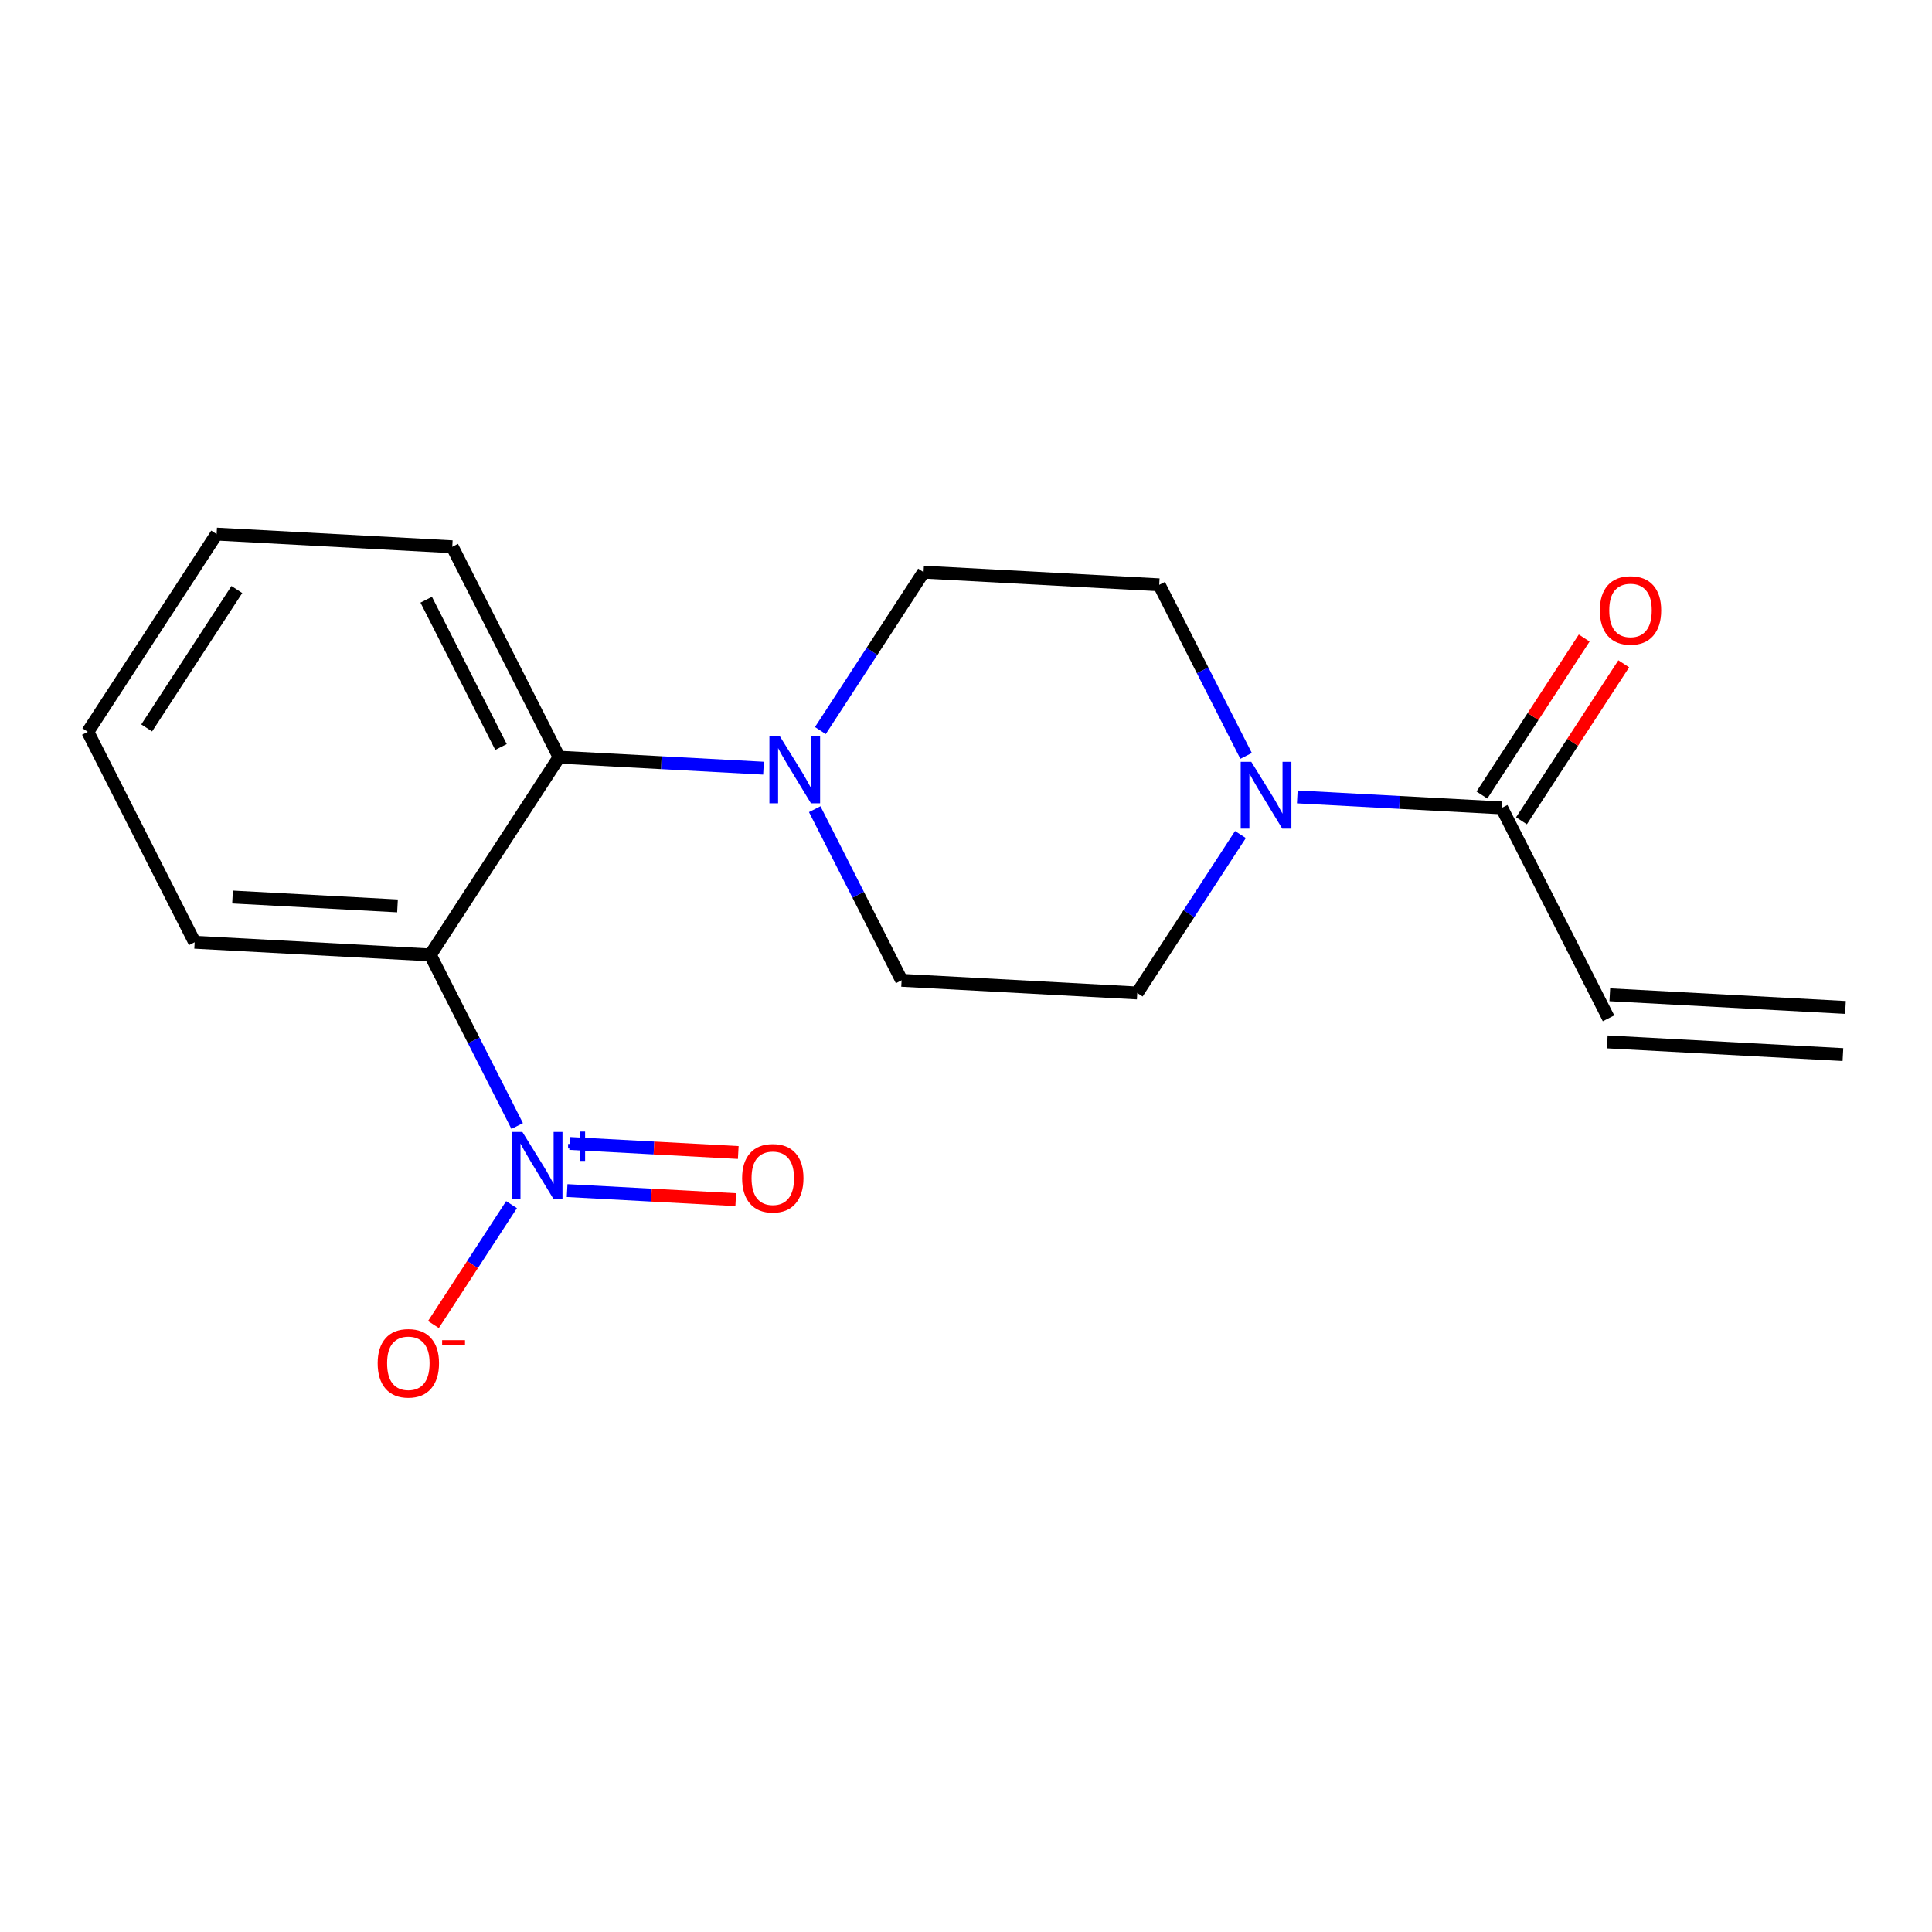 <?xml version='1.0' encoding='iso-8859-1'?>
<svg version='1.1' baseProfile='full'
              xmlns='http://www.w3.org/2000/svg'
                      xmlns:rdkit='http://www.rdkit.org/xml'
                      xmlns:xlink='http://www.w3.org/1999/xlink'
                  xml:space='preserve'
width='300px' height='300px' viewBox='0 0 300 300'>
<!-- END OF HEADER -->
<rect style='opacity:1.0;fill:#FFFFFF;stroke:none' width='300' height='300' x='0' y='0'> </rect>
<rect style='opacity:1.0;fill:#FFFFFF;stroke:none' width='300' height='300' x='0' y='0'> </rect>
<path class='bond-0 atom-0 atom-1' d='M 286.561,156.436 L 249.97,154.467' style='fill:none;fill-rule:evenodd;stroke:#000000;stroke-width:2.0px;stroke-linecap:butt;stroke-linejoin:miter;stroke-opacity:1' />
<path class='bond-0 atom-0 atom-1' d='M 286.167,163.754 L 249.576,161.785' style='fill:none;fill-rule:evenodd;stroke:#000000;stroke-width:2.0px;stroke-linecap:butt;stroke-linejoin:miter;stroke-opacity:1' />
<path class='bond-1 atom-1 atom-2' d='M 249.773,158.126 L 233.182,125.452' style='fill:none;fill-rule:evenodd;stroke:#000000;stroke-width:2.0px;stroke-linecap:butt;stroke-linejoin:miter;stroke-opacity:1' />
<path class='bond-2 atom-2 atom-3' d='M 236.253,127.452 L 244.193,115.263' style='fill:none;fill-rule:evenodd;stroke:#000000;stroke-width:2.0px;stroke-linecap:butt;stroke-linejoin:miter;stroke-opacity:1' />
<path class='bond-2 atom-2 atom-3' d='M 244.193,115.263 L 252.134,103.073' style='fill:none;fill-rule:evenodd;stroke:#FF0000;stroke-width:2.0px;stroke-linecap:butt;stroke-linejoin:miter;stroke-opacity:1' />
<path class='bond-2 atom-2 atom-3' d='M 230.112,123.452 L 238.052,111.263' style='fill:none;fill-rule:evenodd;stroke:#000000;stroke-width:2.0px;stroke-linecap:butt;stroke-linejoin:miter;stroke-opacity:1' />
<path class='bond-2 atom-2 atom-3' d='M 238.052,111.263 L 245.993,99.073' style='fill:none;fill-rule:evenodd;stroke:#FF0000;stroke-width:2.0px;stroke-linecap:butt;stroke-linejoin:miter;stroke-opacity:1' />
<path class='bond-3 atom-2 atom-4' d='M 233.182,125.452 L 217.313,124.598' style='fill:none;fill-rule:evenodd;stroke:#000000;stroke-width:2.0px;stroke-linecap:butt;stroke-linejoin:miter;stroke-opacity:1' />
<path class='bond-3 atom-2 atom-4' d='M 217.313,124.598 L 201.443,123.744' style='fill:none;fill-rule:evenodd;stroke:#0000FF;stroke-width:2.0px;stroke-linecap:butt;stroke-linejoin:miter;stroke-opacity:1' />
<path class='bond-4 atom-4 atom-5' d='M 192.615,129.588 L 184.603,141.888' style='fill:none;fill-rule:evenodd;stroke:#0000FF;stroke-width:2.0px;stroke-linecap:butt;stroke-linejoin:miter;stroke-opacity:1' />
<path class='bond-4 atom-4 atom-5' d='M 184.603,141.888 L 176.591,154.187' style='fill:none;fill-rule:evenodd;stroke:#000000;stroke-width:2.0px;stroke-linecap:butt;stroke-linejoin:miter;stroke-opacity:1' />
<path class='bond-18 atom-18 atom-4' d='M 180.001,90.81 L 186.746,104.094' style='fill:none;fill-rule:evenodd;stroke:#000000;stroke-width:2.0px;stroke-linecap:butt;stroke-linejoin:miter;stroke-opacity:1' />
<path class='bond-18 atom-18 atom-4' d='M 186.746,104.094 L 193.492,117.378' style='fill:none;fill-rule:evenodd;stroke:#0000FF;stroke-width:2.0px;stroke-linecap:butt;stroke-linejoin:miter;stroke-opacity:1' />
<path class='bond-5 atom-5 atom-6' d='M 176.591,154.187 L 140,152.218' style='fill:none;fill-rule:evenodd;stroke:#000000;stroke-width:2.0px;stroke-linecap:butt;stroke-linejoin:miter;stroke-opacity:1' />
<path class='bond-6 atom-6 atom-7' d='M 140,152.218 L 133.254,138.934' style='fill:none;fill-rule:evenodd;stroke:#000000;stroke-width:2.0px;stroke-linecap:butt;stroke-linejoin:miter;stroke-opacity:1' />
<path class='bond-6 atom-6 atom-7' d='M 133.254,138.934 L 126.509,125.65' style='fill:none;fill-rule:evenodd;stroke:#0000FF;stroke-width:2.0px;stroke-linecap:butt;stroke-linejoin:miter;stroke-opacity:1' />
<path class='bond-7 atom-7 atom-8' d='M 118.558,119.284 L 102.688,118.43' style='fill:none;fill-rule:evenodd;stroke:#0000FF;stroke-width:2.0px;stroke-linecap:butt;stroke-linejoin:miter;stroke-opacity:1' />
<path class='bond-7 atom-7 atom-8' d='M 102.688,118.43 L 86.818,117.576' style='fill:none;fill-rule:evenodd;stroke:#000000;stroke-width:2.0px;stroke-linecap:butt;stroke-linejoin:miter;stroke-opacity:1' />
<path class='bond-16 atom-7 atom-17' d='M 127.386,113.44 L 135.398,101.141' style='fill:none;fill-rule:evenodd;stroke:#0000FF;stroke-width:2.0px;stroke-linecap:butt;stroke-linejoin:miter;stroke-opacity:1' />
<path class='bond-16 atom-7 atom-17' d='M 135.398,101.141 L 143.41,88.841' style='fill:none;fill-rule:evenodd;stroke:#000000;stroke-width:2.0px;stroke-linecap:butt;stroke-linejoin:miter;stroke-opacity:1' />
<path class='bond-8 atom-8 atom-9' d='M 86.818,117.576 L 70.228,84.903' style='fill:none;fill-rule:evenodd;stroke:#000000;stroke-width:2.0px;stroke-linecap:butt;stroke-linejoin:miter;stroke-opacity:1' />
<path class='bond-8 atom-8 atom-9' d='M 77.795,115.993 L 66.182,93.122' style='fill:none;fill-rule:evenodd;stroke:#000000;stroke-width:2.0px;stroke-linecap:butt;stroke-linejoin:miter;stroke-opacity:1' />
<path class='bond-19 atom-13 atom-8' d='M 66.818,148.28 L 86.818,117.576' style='fill:none;fill-rule:evenodd;stroke:#000000;stroke-width:2.0px;stroke-linecap:butt;stroke-linejoin:miter;stroke-opacity:1' />
<path class='bond-9 atom-9 atom-10' d='M 70.228,84.903 L 33.637,82.934' style='fill:none;fill-rule:evenodd;stroke:#000000;stroke-width:2.0px;stroke-linecap:butt;stroke-linejoin:miter;stroke-opacity:1' />
<path class='bond-10 atom-10 atom-11' d='M 33.637,82.934 L 13.636,113.638' style='fill:none;fill-rule:evenodd;stroke:#000000;stroke-width:2.0px;stroke-linecap:butt;stroke-linejoin:miter;stroke-opacity:1' />
<path class='bond-10 atom-10 atom-11' d='M 36.778,91.539 L 22.777,113.032' style='fill:none;fill-rule:evenodd;stroke:#000000;stroke-width:2.0px;stroke-linecap:butt;stroke-linejoin:miter;stroke-opacity:1' />
<path class='bond-11 atom-11 atom-12' d='M 13.636,113.638 L 30.227,146.311' style='fill:none;fill-rule:evenodd;stroke:#000000;stroke-width:2.0px;stroke-linecap:butt;stroke-linejoin:miter;stroke-opacity:1' />
<path class='bond-12 atom-12 atom-13' d='M 30.227,146.311 L 66.818,148.28' style='fill:none;fill-rule:evenodd;stroke:#000000;stroke-width:2.0px;stroke-linecap:butt;stroke-linejoin:miter;stroke-opacity:1' />
<path class='bond-12 atom-12 atom-13' d='M 36.109,139.288 L 61.723,140.667' style='fill:none;fill-rule:evenodd;stroke:#000000;stroke-width:2.0px;stroke-linecap:butt;stroke-linejoin:miter;stroke-opacity:1' />
<path class='bond-13 atom-13 atom-14' d='M 66.818,148.28 L 73.563,161.564' style='fill:none;fill-rule:evenodd;stroke:#000000;stroke-width:2.0px;stroke-linecap:butt;stroke-linejoin:miter;stroke-opacity:1' />
<path class='bond-13 atom-13 atom-14' d='M 73.563,161.564 L 80.308,174.849' style='fill:none;fill-rule:evenodd;stroke:#0000FF;stroke-width:2.0px;stroke-linecap:butt;stroke-linejoin:miter;stroke-opacity:1' />
<path class='bond-14 atom-14 atom-15' d='M 88.063,184.874 L 101.153,185.578' style='fill:none;fill-rule:evenodd;stroke:#0000FF;stroke-width:2.0px;stroke-linecap:butt;stroke-linejoin:miter;stroke-opacity:1' />
<path class='bond-14 atom-14 atom-15' d='M 101.153,185.578 L 114.244,186.283' style='fill:none;fill-rule:evenodd;stroke:#FF0000;stroke-width:2.0px;stroke-linecap:butt;stroke-linejoin:miter;stroke-opacity:1' />
<path class='bond-14 atom-14 atom-15' d='M 88.456,177.555 L 101.547,178.26' style='fill:none;fill-rule:evenodd;stroke:#0000FF;stroke-width:2.0px;stroke-linecap:butt;stroke-linejoin:miter;stroke-opacity:1' />
<path class='bond-14 atom-14 atom-15' d='M 101.547,178.26 L 114.637,178.964' style='fill:none;fill-rule:evenodd;stroke:#FF0000;stroke-width:2.0px;stroke-linecap:butt;stroke-linejoin:miter;stroke-opacity:1' />
<path class='bond-15 atom-14 atom-16' d='M 79.431,187.058 L 73.367,196.367' style='fill:none;fill-rule:evenodd;stroke:#0000FF;stroke-width:2.0px;stroke-linecap:butt;stroke-linejoin:miter;stroke-opacity:1' />
<path class='bond-15 atom-14 atom-16' d='M 73.367,196.367 L 67.303,205.676' style='fill:none;fill-rule:evenodd;stroke:#FF0000;stroke-width:2.0px;stroke-linecap:butt;stroke-linejoin:miter;stroke-opacity:1' />
<path class='bond-17 atom-17 atom-18' d='M 143.41,88.841 L 180.001,90.81' style='fill:none;fill-rule:evenodd;stroke:#000000;stroke-width:2.0px;stroke-linecap:butt;stroke-linejoin:miter;stroke-opacity:1' />
<path  class='atom-3' d='M 248.419 94.778
Q 248.419 92.286, 249.651 90.893
Q 250.882 89.501, 253.183 89.501
Q 255.484 89.501, 256.716 90.893
Q 257.947 92.286, 257.947 94.778
Q 257.947 97.299, 256.701 98.735
Q 255.455 100.157, 253.183 100.157
Q 250.897 100.157, 249.651 98.735
Q 248.419 97.313, 248.419 94.778
M 253.183 98.984
Q 254.766 98.984, 255.616 97.929
Q 256.481 96.859, 256.481 94.778
Q 256.481 92.74, 255.616 91.714
Q 254.766 90.673, 253.183 90.673
Q 251.6 90.673, 250.735 91.699
Q 249.885 92.725, 249.885 94.778
Q 249.885 96.874, 250.735 97.929
Q 251.6 98.984, 253.183 98.984
' fill='#FF0000'/>
<path  class='atom-4' d='M 194.297 118.294
L 197.698 123.791
Q 198.035 124.333, 198.578 125.315
Q 199.12 126.298, 199.149 126.356
L 199.149 118.294
L 200.527 118.294
L 200.527 128.672
L 199.105 128.672
L 195.455 122.662
Q 195.03 121.959, 194.576 121.153
Q 194.136 120.347, 194.004 120.097
L 194.004 128.672
L 192.656 128.672
L 192.656 118.294
L 194.297 118.294
' fill='#0000FF'/>
<path  class='atom-7' d='M 121.115 114.356
L 124.516 119.853
Q 124.853 120.395, 125.395 121.377
Q 125.938 122.359, 125.967 122.418
L 125.967 114.356
L 127.345 114.356
L 127.345 124.734
L 125.923 124.734
L 122.273 118.724
Q 121.848 118.021, 121.394 117.215
Q 120.954 116.408, 120.822 116.159
L 120.822 124.734
L 119.474 124.734
L 119.474 114.356
L 121.115 114.356
' fill='#0000FF'/>
<path  class='atom-14' d='M 81.114 175.765
L 84.514 181.261
Q 84.852 181.804, 85.394 182.786
Q 85.936 183.768, 85.966 183.826
L 85.966 175.765
L 87.343 175.765
L 87.343 186.142
L 85.922 186.142
L 82.272 180.133
Q 81.847 179.429, 81.392 178.623
Q 80.953 177.817, 80.821 177.568
L 80.821 186.142
L 79.472 186.142
L 79.472 175.765
L 81.114 175.765
' fill='#0000FF'/>
<path  class='atom-14' d='M 88.214 177.635
L 90.042 177.635
L 90.042 175.71
L 90.855 175.71
L 90.855 177.635
L 92.732 177.635
L 92.732 178.332
L 90.855 178.332
L 90.855 180.267
L 90.042 180.267
L 90.042 178.332
L 88.214 178.332
L 88.214 177.635
' fill='#0000FF'/>
<path  class='atom-15' d='M 115.235 182.952
Q 115.235 180.46, 116.466 179.068
Q 117.698 177.675, 119.999 177.675
Q 122.3 177.675, 123.531 179.068
Q 124.763 180.46, 124.763 182.952
Q 124.763 185.473, 123.517 186.909
Q 122.271 188.331, 119.999 188.331
Q 117.712 188.331, 116.466 186.909
Q 115.235 185.488, 115.235 182.952
M 119.999 187.159
Q 121.582 187.159, 122.432 186.103
Q 123.297 185.033, 123.297 182.952
Q 123.297 180.915, 122.432 179.888
Q 121.582 178.848, 119.999 178.848
Q 118.416 178.848, 117.551 179.874
Q 116.701 180.9, 116.701 182.952
Q 116.701 185.048, 117.551 186.103
Q 118.416 187.159, 119.999 187.159
' fill='#FF0000'/>
<path  class='atom-16' d='M 58.643 211.687
Q 58.643 209.195, 59.875 207.803
Q 61.106 206.41, 63.407 206.41
Q 65.708 206.41, 66.939 207.803
Q 68.171 209.195, 68.171 211.687
Q 68.171 214.208, 66.925 215.645
Q 65.679 217.066, 63.407 217.066
Q 61.12 217.066, 59.875 215.645
Q 58.643 214.223, 58.643 211.687
M 63.407 215.894
Q 64.99 215.894, 65.84 214.838
Q 66.705 213.768, 66.705 211.687
Q 66.705 209.65, 65.84 208.624
Q 64.99 207.583, 63.407 207.583
Q 61.824 207.583, 60.959 208.609
Q 60.109 209.635, 60.109 211.687
Q 60.109 213.783, 60.959 214.838
Q 61.824 215.894, 63.407 215.894
' fill='#FF0000'/>
<path  class='atom-16' d='M 68.654 208.104
L 72.205 208.104
L 72.205 208.878
L 68.654 208.878
L 68.654 208.104
' fill='#FF0000'/>
</svg>
